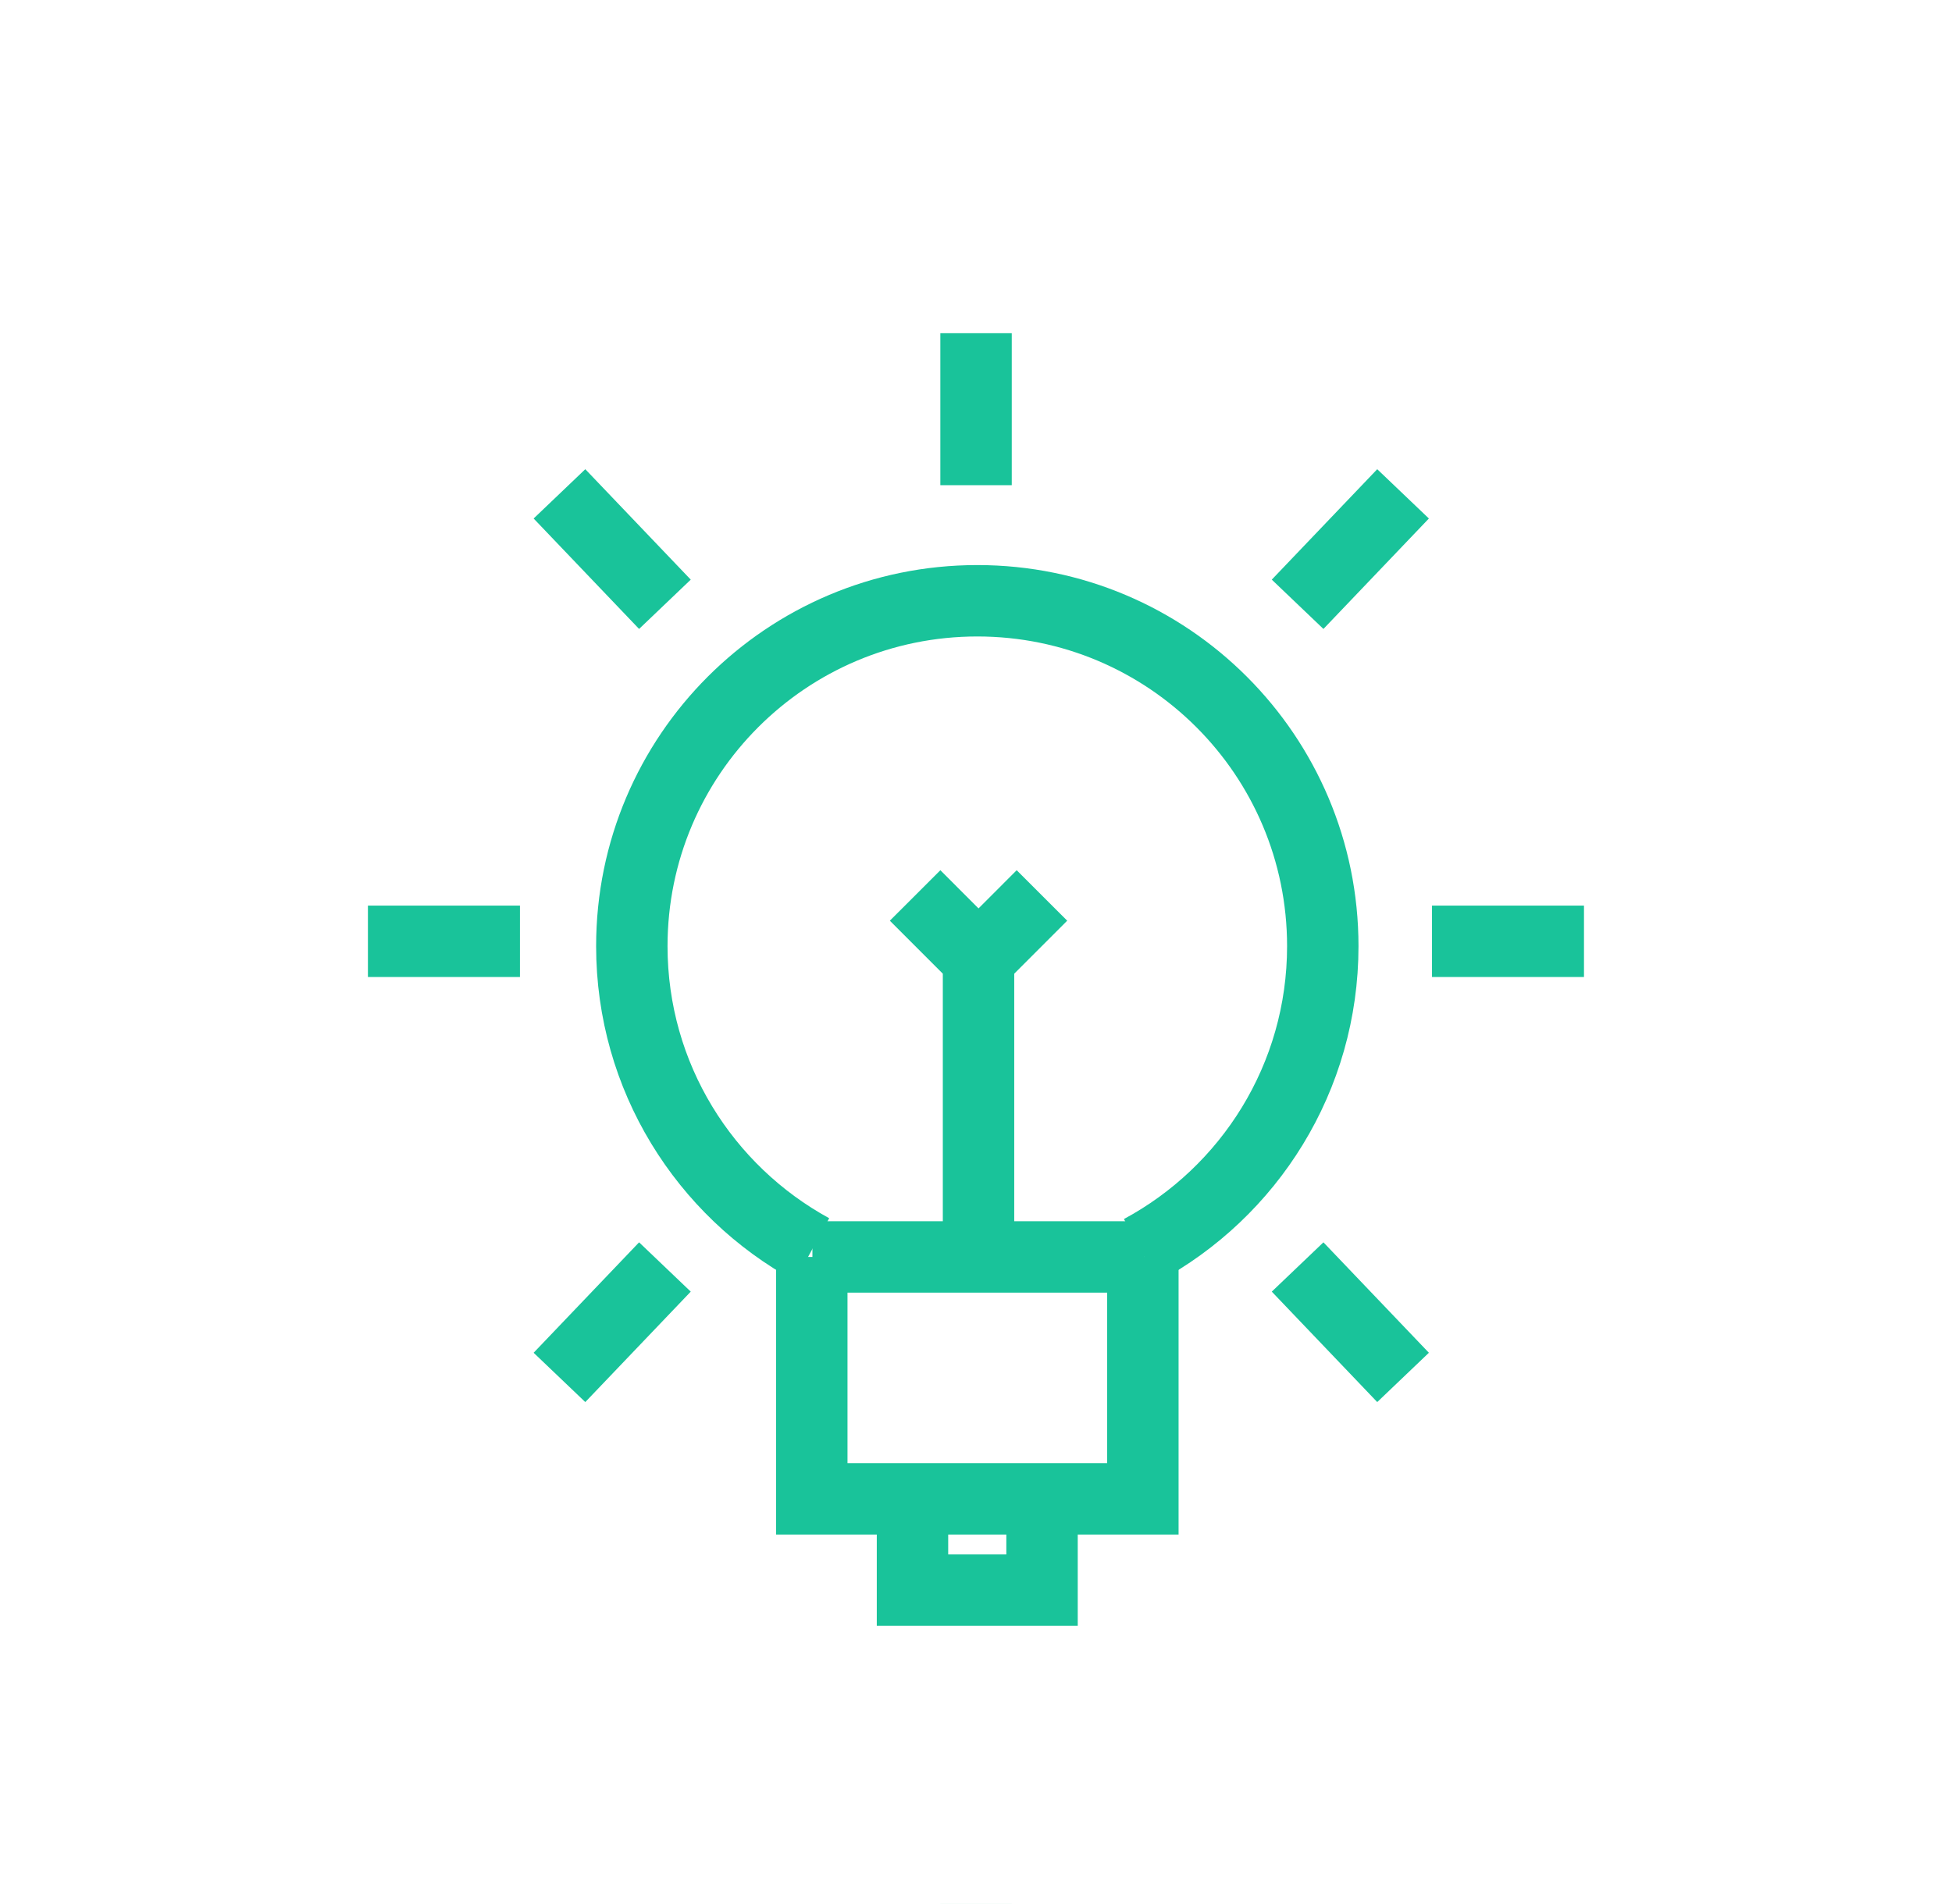 <svg width="41" height="40" viewBox="0 0 41 40" fill="none" xmlns="http://www.w3.org/2000/svg">
<g clip-path="url(#clip0_12546_5341)">
<path d="M39.419 58.925H34.689M1.578 58.925H6.308" stroke="#19C39A" stroke-width="1.5"/>
<path d="M20.502 39.999L20.502 44.73" stroke="#19C39A" stroke-width="1.5"/>
<path d="M17.051 26.406V31.488H24.005V26.406" stroke="#19C39A" stroke-width="1.5"/>
<path d="M19.166 31.739V33.406H21.887V31.739" stroke="#19C39A" stroke-width="1.5"/>
<path d="M17.057 26.251C14.802 25.02 13.271 22.627 13.271 19.877C13.271 15.869 16.52 12.621 20.528 12.621C24.535 12.621 27.784 15.869 27.784 19.877C27.784 22.642 26.238 25.045 23.963 26.27" stroke="#19C39A" stroke-width="1.5"/>
<path d="M17.064 26.406H24.04" stroke="#19C39A" stroke-width="1.5"/>
<path d="M20.553 20.145L20.553 26.406M20.553 20.145L19.221 18.812M20.553 20.145L21.885 18.812" stroke="#19C39A" stroke-width="1.5"/>
<path d="M11.751 10.375L13.966 12.695M29.47 28.937L27.255 26.617" stroke="#19C39A" stroke-width="1.5"/>
<path d="M29.47 10.375L27.255 12.695M11.751 28.937L13.966 26.617" stroke="#19C39A" stroke-width="1.5"/>
<path d="M33.27 19.775H30.078M7.728 19.775H10.921" stroke="#19C39A" stroke-width="1.5"/>
<path d="M20.501 7L20.501 10.193" stroke="#19C39A" stroke-width="1.5"/>
</g>
<defs>
<clipPath id="clip0_12546_5341">
<rect width="40" height="40" fill="white" transform="translate(0.5)"/>
</clipPath>
</defs>
</svg>
